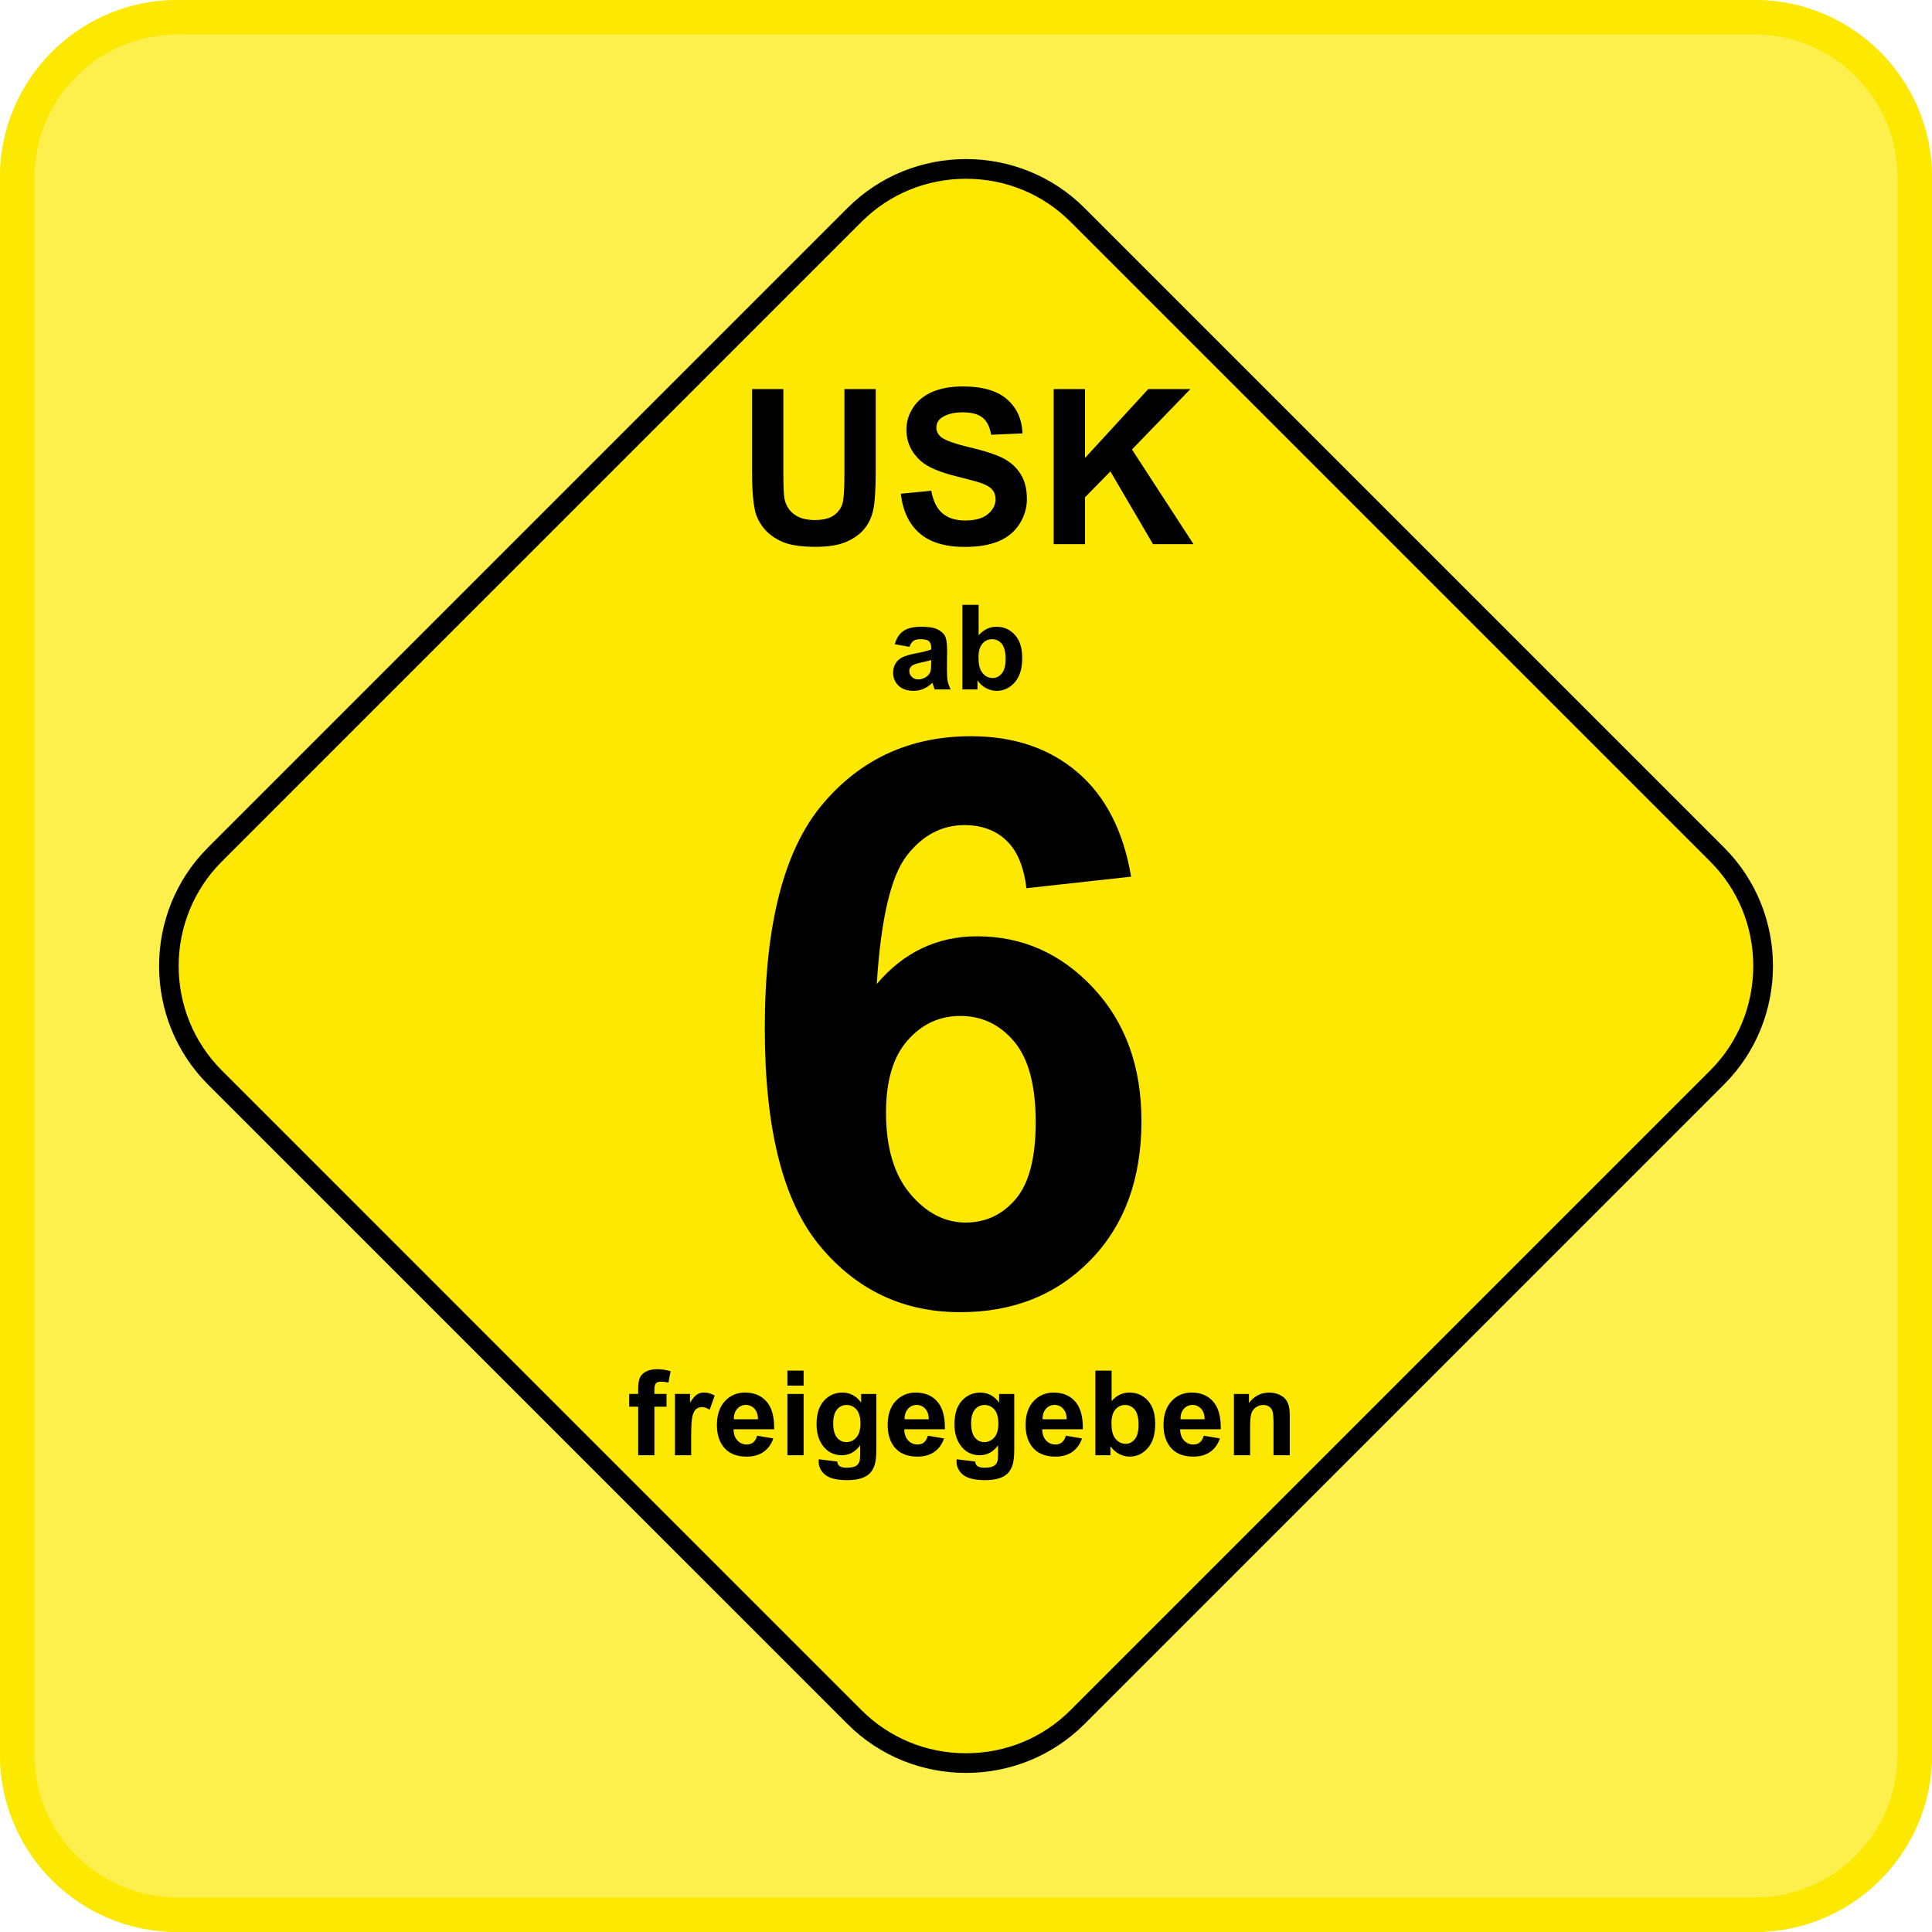 <?xml version="1.0" encoding="UTF-8"?>
<!-- Generator: Adobe Illustrator 13.0.0, SVG Export Plug-In . SVG Version: 6.00 Build 14948)  -->
<!DOCTYPE svg PUBLIC "-//W3C//DTD SVG 1.1//EN" "http://www.w3.org/Graphics/SVG/1.1/DTD/svg11.dtd">
<svg version="1.1" id="Ebene_1" xmlns="http://www.w3.org/2000/svg" xmlns:xlink="http://www.w3.org/1999/xlink" x="0px" y="0px" width="980.786px" height="980.786px" viewBox="-441.355 -441.355 980.786 980.786" enable-background="new -441.355 -441.355 980.786 980.786" xml:space="preserve">
<g>
	<g opacity="0.7">
		<path fill="#FCE800" d="M-441.355,449.431c0,49.707,40.298,90,90,90h800.786c49.707,0,90-40.293,90-90v-800.786    c0-49.702-40.293-90-90-90h-800.786c-49.702,0-90,40.298-90,90V449.431z"/>
	</g>
	<g>
		<path fill="#FCE800" d="M449.431-441.355c49.707,0,90,40.298,90,90v800.786c0,49.707-40.293,90-90,90h-800.786    c-49.702,0-90-40.293-90-90v-800.786c0-49.702,40.298-90,90-90H449.431 M449.431-423.855h-800.786c-39.98,0-72.5,32.52-72.5,72.5    v800.786c0,39.98,32.52,72.5,72.5,72.5h800.786c39.98,0,72.5-32.52,72.5-72.5v-800.786    C521.931-391.335,489.412-423.855,449.431-423.855L449.431-423.855z"/>
	</g>
</g>
<g>
	<path fill="#FCE800" d="M49.036,453.689c-21.431,0-41.543-8.281-56.592-23.34l-324.707-324.707   c-31.191-31.211-31.191-81.987,0-113.198L-7.556-332.263c15.039-15.054,35.161-23.33,56.592-23.33   c21.46,0,41.538,8.286,56.606,23.33L430.349-7.556c15.059,15.039,23.34,35.161,23.34,56.592c0,21.46-8.281,41.538-23.34,56.606   L105.642,430.349C90.574,445.408,70.496,453.689,49.036,453.689L49.036,453.689z"/>
	<path d="M49.045-360.603c21.792,0,43.599,8.267,60.132,24.8L433.884-11.096c33.086,33.071,33.086,87.188,0,120.254L109.177,433.875   c-16.533,16.533-38.34,24.795-60.132,24.795c-21.802,0-43.589-8.262-60.132-24.795l-324.707-324.697   c-33.071-33.086-33.071-87.192,0-120.264l324.707-324.707C5.447-352.346,27.244-360.603,49.045-360.603 M49.045-350.603   c-20.112,0-38.96,7.769-53.062,21.88L-328.723-4.026c-29.253,29.263-29.253,76.875,0,106.113L-4.016,426.804   c14.111,14.111,32.949,21.885,53.062,21.885s38.95-7.764,53.062-21.885l324.707-324.717c14.111-14.102,21.875-32.949,21.875-53.052   c0-20.112-7.744-38.96-21.875-53.062L102.107-328.733C87.996-342.834,69.158-350.603,49.045-350.603L49.045-350.603z"/>
</g>
<g enable-background="new    ">
	<path d="M132.849,3.684L79.714,9.543C78.406-1.394,75.027-9.465,69.548-14.675c-5.469-5.21-12.578-7.808-21.284-7.808   c-11.587,0-21.387,5.21-29.39,15.63c-7.998,10.42-13.062,32.1-15.142,65.034c13.672-16.138,30.664-24.214,50.981-24.214   c22.91,0,42.539,8.716,58.896,26.167c16.328,17.451,24.502,39.971,24.502,67.578c0,29.297-8.584,52.803-25.771,70.508   c-17.197,17.715-39.268,26.563-66.226,26.563c-28.911,0-52.671-11.23-71.289-33.691c-18.623-22.461-27.93-59.277-27.93-110.449   c0-52.466,9.697-90.298,29.097-113.477c19.399-23.169,44.59-34.771,75.59-34.771c21.734,0,39.752,6.079,54.01,18.262   C119.861-37.166,128.943-19.485,132.849,3.684z M8.435,123.416c0,17.832,4.102,31.611,12.3,41.309   c8.198,9.707,17.578,14.551,28.13,14.551c10.156,0,18.613-3.965,25.4-11.914c6.758-7.93,10.166-20.967,10.166-39.063   c0-18.613-3.652-32.246-10.947-40.918c-7.295-8.652-16.416-12.988-27.349-12.988c-10.552,0-19.473,4.131-26.758,12.402   C12.073,95.066,8.435,107.273,8.435,123.416z"/>
</g>
<g enable-background="new    ">
	<path d="M-59.587-243.845h15.903v42.651c0,6.768,0.2,11.147,0.591,13.159c0.679,3.218,2.3,5.801,4.858,7.749s6.06,2.93,10.498,2.93   c4.512,0,7.92-0.918,10.21-2.759s3.672-4.111,4.141-6.802s0.703-7.139,0.703-13.369v-43.56H3.215v41.362   c0,9.448-0.43,16.128-1.289,20.039c-0.859,3.901-2.441,7.188-4.761,9.878c-2.3,2.681-5.4,4.819-9.263,6.421   c-3.857,1.602-8.916,2.388-15.146,2.388c-7.52,0-13.223-0.869-17.1-2.607c-3.892-1.738-6.963-3.989-9.214-6.772   c-2.246-2.778-3.74-5.679-4.458-8.726c-1.04-4.512-1.558-11.172-1.558-19.98v-42.002H-59.587z"/>
	<path d="M15.935-190.725l15.469-1.499c0.933,5.2,2.822,9.009,5.669,11.45c2.842,2.427,6.685,3.647,11.523,3.647   c5.116,0,8.979-1.079,11.577-3.247c2.598-2.173,3.887-4.702,3.887-7.603c0-1.87-0.547-3.447-1.641-4.761   c-1.084-1.309-2.988-2.437-5.713-3.408c-1.865-0.64-6.104-1.792-12.72-3.442c-8.521-2.109-14.502-4.707-17.939-7.778   c-4.834-4.341-7.251-9.619-7.251-15.85c0-4.009,1.138-7.759,3.408-11.25c2.28-3.501,5.552-6.147,9.829-7.979   c4.282-1.831,9.443-2.729,15.493-2.729c9.873,0,17.314,2.158,22.314,6.489c4.98,4.341,7.617,10.117,7.871,17.349l-15.908,0.688   c-0.674-4.038-2.139-6.948-4.385-8.726c-2.227-1.772-5.586-2.661-10.054-2.661c-4.619,0-8.242,0.947-10.85,2.837   c-1.68,1.221-2.52,2.852-2.52,4.893c0,1.87,0.791,3.457,2.358,4.78c2.012,1.689,6.88,3.438,14.609,5.269   c7.725,1.821,13.467,3.711,17.178,5.659c3.682,1.953,6.592,4.619,8.682,8.003c2.09,3.389,3.135,7.568,3.135,12.549   c0,4.512-1.25,8.73-3.75,12.681c-2.52,3.94-6.045,6.87-10.635,8.779s-10.283,2.871-17.129,2.871c-9.961,0-17.598-2.3-22.93-6.899   S16.975-181.917,15.935-190.725z"/>
	<path d="M93.552-165.105v-78.74h15.898v34.971l32.109-34.971h21.396l-29.658,30.669l31.25,48.071h-20.566l-21.641-36.948   l-12.891,13.159v23.789H93.552z"/>
</g>
<g enable-background="new    ">
	<path d="M20.344-112.976l-7.471-1.348c0.84-3.013,2.29-5.229,4.341-6.68s5.103-2.173,9.141-2.173c3.672,0,6.411,0.439,8.198,1.313   c1.792,0.869,3.062,1.968,3.794,3.296c0.728,1.353,1.099,3.804,1.099,7.373l-0.093,9.609c0,2.729,0.132,4.761,0.4,6.04   c0.264,1.309,0.762,2.7,1.479,4.18h-8.14c-0.21-0.552-0.479-1.362-0.786-2.432c-0.142-0.488-0.234-0.811-0.293-0.967   c-1.411,1.367-2.91,2.388-4.507,3.076c-1.602,0.693-3.311,1.03-5.132,1.03c-3.198,0-5.732-0.869-7.568-2.607   c-1.841-1.743-2.773-3.94-2.773-6.592c0-1.758,0.42-3.32,1.26-4.707c0.84-1.372,2.021-2.422,3.53-3.164   c1.509-0.718,3.701-1.367,6.553-1.909c3.848-0.718,6.509-1.396,7.998-2.017v-0.82c0-1.582-0.391-2.71-1.167-3.394   c-0.781-0.659-2.261-1.006-4.424-1.006c-1.46,0-2.607,0.288-3.428,0.869C21.536-115.427,20.857-114.417,20.344-112.976z    M31.355-106.296c-1.05,0.352-2.72,0.771-5.01,1.26c-2.29,0.493-3.779,0.972-4.482,1.44c-1.069,0.762-1.606,1.733-1.606,2.9   c0,1.152,0.43,2.153,1.289,2.993s1.948,1.26,3.281,1.26c1.479,0,2.9-0.493,4.248-1.46c1.001-0.742,1.65-1.65,1.958-2.72   c0.21-0.703,0.322-2.041,0.322-4.014V-106.296z"/>
	<path d="M47.205-91.355v-42.949h8.242v15.469c2.539-2.891,5.547-4.341,9.023-4.341c3.789,0,6.904,1.382,9.385,4.121   s3.73,6.68,3.73,11.821c0,5.308-1.27,9.399-3.799,12.28s-5.605,4.307-9.219,4.307c-1.777,0-3.535-0.449-5.254-1.328   c-1.729-0.889-3.203-2.212-4.453-3.95v4.57H47.205z M55.388-107.585c0,3.223,0.508,5.61,1.523,7.148   c1.426,2.192,3.32,3.281,5.674,3.281c1.826,0,3.359-0.781,4.639-2.319c1.279-1.558,1.914-3.999,1.914-7.339   c0-3.55-0.635-6.113-1.924-7.7c-1.289-1.563-2.949-2.349-4.961-2.349c-1.963,0-3.604,0.767-4.912,2.29   C56.033-113.025,55.388-110.706,55.388-107.585z"/>
</g>
<g enable-background="new    ">
	<path d="M-121.946,266.287h4.57v-2.344c0-2.617,0.278-4.57,0.83-5.859s1.582-2.324,3.081-3.145   c1.499-0.801,3.379-1.211,5.669-1.211c2.339,0,4.639,0.352,6.88,1.045l-1.108,5.742c-1.313-0.303-2.573-0.469-3.779-0.469   c-1.191,0-2.051,0.283-2.563,0.83c-0.518,0.566-0.776,1.621-0.776,3.203v2.207h6.147v6.465h-6.147V297.4h-8.232v-24.648h-4.57   V266.287z"/>
	<path d="M-90.476,297.4h-8.228v-31.113h7.646v4.414c1.313-2.09,2.49-3.467,3.53-4.121c1.04-0.664,2.231-1.006,3.56-1.006   c1.88,0,3.682,0.518,5.425,1.553l-2.554,7.178c-1.387-0.898-2.681-1.348-3.867-1.348c-1.152,0-2.134,0.322-2.93,0.957   c-0.801,0.635-1.431,1.787-1.89,3.447c-0.464,1.66-0.693,5.137-0.693,10.43V297.4z"/>
	<path d="M-56.985,287.498l8.198,1.377c-1.05,3.018-2.72,5.303-5,6.865c-2.28,1.582-5.117,2.363-8.54,2.363   c-5.41,0-9.409-1.768-12.007-5.293c-2.051-2.832-3.081-6.416-3.081-10.723c0-5.156,1.348-9.199,4.038-12.129   c2.7-2.91,6.104-4.375,10.22-4.375c4.634,0,8.281,1.533,10.962,4.59c2.681,3.066,3.96,7.734,3.838,14.043h-20.63   c0.063,2.441,0.723,4.355,1.992,5.703s2.852,2.031,4.751,2.031c1.289,0,2.368-0.352,3.247-1.055   C-58.113,290.193-57.434,289.06-56.985,287.498z M-56.526,279.177c-0.059-2.383-0.669-4.199-1.851-5.43   c-1.177-1.25-2.598-1.875-4.277-1.875c-1.802,0-3.281,0.654-4.453,1.963c-1.167,1.309-1.748,3.096-1.729,5.322h12.31V279.177z"/>
	<path d="M-41.633,262.068v-7.617h8.228v7.617H-41.633z M-41.633,297.4v-31.113h8.228V297.4H-41.633z"/>
	<path d="M-25.725,299.451l9.399,1.143c0.161,1.094,0.522,1.846,1.079,2.256c0.781,0.596,2.012,0.879,3.691,0.879   c2.148,0,3.76-0.313,4.829-0.957c0.723-0.43,1.27-1.133,1.641-2.09c0.249-0.684,0.381-1.934,0.381-3.77v-4.551   c-2.461,3.359-5.571,5.039-9.321,5.039c-4.18,0-7.49-1.758-9.927-5.293c-1.914-2.793-2.871-6.27-2.871-10.43   c0-5.215,1.25-9.199,3.76-11.953s5.63-4.131,9.36-4.131c3.848,0,7.017,1.689,9.517,5.068v-4.365h7.71v27.92   c0,3.672-0.298,6.426-0.908,8.223c-0.61,1.816-1.46,3.242-2.549,4.287s-2.549,1.846-4.38,2.432   c-1.831,0.576-4.141,0.879-6.929,0.879c-5.273,0-9.014-0.918-11.221-2.715c-2.212-1.816-3.311-4.102-3.311-6.875   C-25.754,300.173-25.745,299.841-25.725,299.451z M-18.376,281.189c0,3.301,0.64,5.723,1.924,7.266   c1.279,1.543,2.856,2.285,4.727,2.285c2.012,0,3.711-0.781,5.103-2.344c1.387-1.572,2.08-3.906,2.08-6.992   c0-3.223-0.659-5.625-1.992-7.178c-1.328-1.563-3.008-2.334-5.039-2.334c-1.968,0-3.599,0.762-4.878,2.285   C-17.737,275.72-18.376,278.054-18.376,281.189z"/>
	<path d="M29.695,287.498l8.198,1.377c-1.05,3.018-2.72,5.303-5,6.865c-2.28,1.582-5.117,2.363-8.54,2.363   c-5.41,0-9.409-1.768-12.007-5.293c-2.051-2.832-3.081-6.416-3.081-10.723c0-5.156,1.348-9.199,4.038-12.129   c2.7-2.91,6.104-4.375,10.22-4.375c4.634,0,8.281,1.533,10.962,4.59c2.681,3.066,3.96,7.734,3.838,14.043h-20.63   c0.063,2.441,0.723,4.355,1.992,5.703s2.852,2.031,4.751,2.031c1.289,0,2.368-0.352,3.247-1.055   C28.567,290.193,29.255,289.06,29.695,287.498z M30.164,279.177c-0.059-2.383-0.669-4.199-1.851-5.43   c-1.177-1.25-2.598-1.875-4.277-1.875c-1.802,0-3.281,0.654-4.453,1.963c-1.167,1.309-1.748,3.096-1.729,5.322h12.31V279.177z"/>
	<path d="M44.285,299.451l9.4,1.143c0.16,1.094,0.521,1.846,1.088,2.256c0.781,0.596,2.012,0.879,3.691,0.879   c2.148,0,3.75-0.313,4.814-0.957c0.723-0.43,1.27-1.133,1.641-2.09c0.254-0.684,0.391-1.934,0.391-3.77v-4.551   c-2.461,3.359-5.566,5.039-9.316,5.039c-4.18,0-7.5-1.758-9.937-5.293c-1.914-2.793-2.871-6.27-2.871-10.43   c0-5.215,1.25-9.199,3.76-11.953s5.63-4.131,9.36-4.131c3.848,0,7.031,1.689,9.531,5.068v-4.365h7.695v27.92   c0,3.672-0.293,6.426-0.898,8.223c-0.605,1.816-1.465,3.242-2.559,4.287s-2.549,1.846-4.375,2.432   c-1.836,0.576-4.141,0.879-6.934,0.879c-5.273,0-9.014-0.918-11.221-2.715c-2.212-1.816-3.311-4.102-3.311-6.875   C44.265,300.173,44.275,299.841,44.285,299.451z M51.642,281.189c0,3.301,0.641,5.723,1.926,7.266   c1.273,1.543,2.855,2.285,4.73,2.285c2.012,0,3.711-0.781,5.107-2.344c1.396-1.572,2.07-3.906,2.07-6.992   c0-3.223-0.654-5.625-1.992-7.178c-1.328-1.563-3.008-2.334-5.039-2.334c-1.963,0-3.584,0.762-4.869,2.285   C52.283,275.72,51.642,278.054,51.642,281.189z"/>
	<path d="M99.724,287.498l8.203,1.377c-1.055,3.018-2.715,5.303-5,6.865c-2.285,1.582-5.117,2.363-8.535,2.363   c-5.41,0-9.414-1.768-12.012-5.293c-2.051-2.832-3.096-6.416-3.096-10.723c0-5.156,1.357-9.199,4.033-12.129   c2.705-2.91,6.113-4.375,10.234-4.375c4.629,0,8.281,1.533,10.957,4.59c2.686,3.066,3.955,7.734,3.838,14.043H87.712   c0.059,2.441,0.723,4.355,1.992,5.703s2.852,2.031,4.746,2.031c1.289,0,2.383-0.352,3.262-1.055S99.275,289.06,99.724,287.498z    M100.193,279.177c-0.059-2.383-0.684-4.199-1.855-5.43c-1.182-1.25-2.598-1.875-4.277-1.875c-1.807,0-3.281,0.654-4.453,1.963   s-1.738,3.096-1.719,5.322h12.305V279.177z"/>
	<path d="M114.724,297.4v-42.949h8.223v15.469c2.539-2.891,5.547-4.346,9.023-4.346c3.789,0,6.924,1.377,9.404,4.121   s3.711,6.68,3.711,11.826c0,5.303-1.26,9.395-3.789,12.275s-5.615,4.307-9.229,4.307c-1.777,0-3.516-0.449-5.244-1.328   c-1.729-0.889-3.213-2.207-4.463-3.945v4.57H114.724z M122.888,281.169c0,3.223,0.508,5.605,1.523,7.148   c1.426,2.188,3.32,3.281,5.674,3.281c1.826,0,3.369-0.781,4.648-2.324c1.279-1.563,1.904-4.004,1.904-7.344   c0-3.545-0.635-6.113-1.924-7.695c-1.289-1.563-2.93-2.344-4.941-2.344c-1.963,0-3.604,0.762-4.912,2.285   C123.552,275.72,122.888,278.044,122.888,281.169z"/>
	<path d="M169.744,287.498l8.203,1.377c-1.055,3.018-2.715,5.303-5,6.865c-2.285,1.582-5.117,2.363-8.535,2.363   c-5.41,0-9.414-1.768-12.012-5.293c-2.051-2.832-3.096-6.416-3.096-10.723c0-5.156,1.357-9.199,4.043-12.129   c2.705-2.91,6.104-4.375,10.225-4.375c4.629,0,8.281,1.533,10.957,4.59c2.686,3.066,3.955,7.734,3.838,14.043h-20.635   c0.059,2.441,0.723,4.355,1.992,5.703s2.852,2.031,4.746,2.031c1.289,0,2.383-0.352,3.262-1.055S169.294,289.06,169.744,287.498z    M170.212,279.177c-0.059-2.383-0.684-4.199-1.855-5.43c-1.182-1.25-2.598-1.875-4.277-1.875c-1.807,0-3.281,0.654-4.453,1.963   s-1.738,3.096-1.719,5.322h12.305V279.177z"/>
	<path d="M213.396,297.4h-8.242v-15.879c0-3.359-0.176-5.537-0.527-6.523c-0.352-0.977-0.918-1.758-1.719-2.285   c-0.781-0.547-1.738-0.82-2.852-0.82c-1.426,0-2.695,0.381-3.828,1.162s-1.914,1.826-2.334,3.115s-0.635,3.672-0.635,7.148V297.4   h-8.213v-31.104h7.637v4.57c2.705-3.525,6.133-5.273,10.254-5.273c1.816,0,3.477,0.332,4.971,0.986   c1.504,0.654,2.656,1.484,3.428,2.5c0.771,1.025,1.309,2.168,1.611,3.467c0.293,1.289,0.459,3.135,0.459,5.537V297.4H213.396z"/>
</g>
</svg>